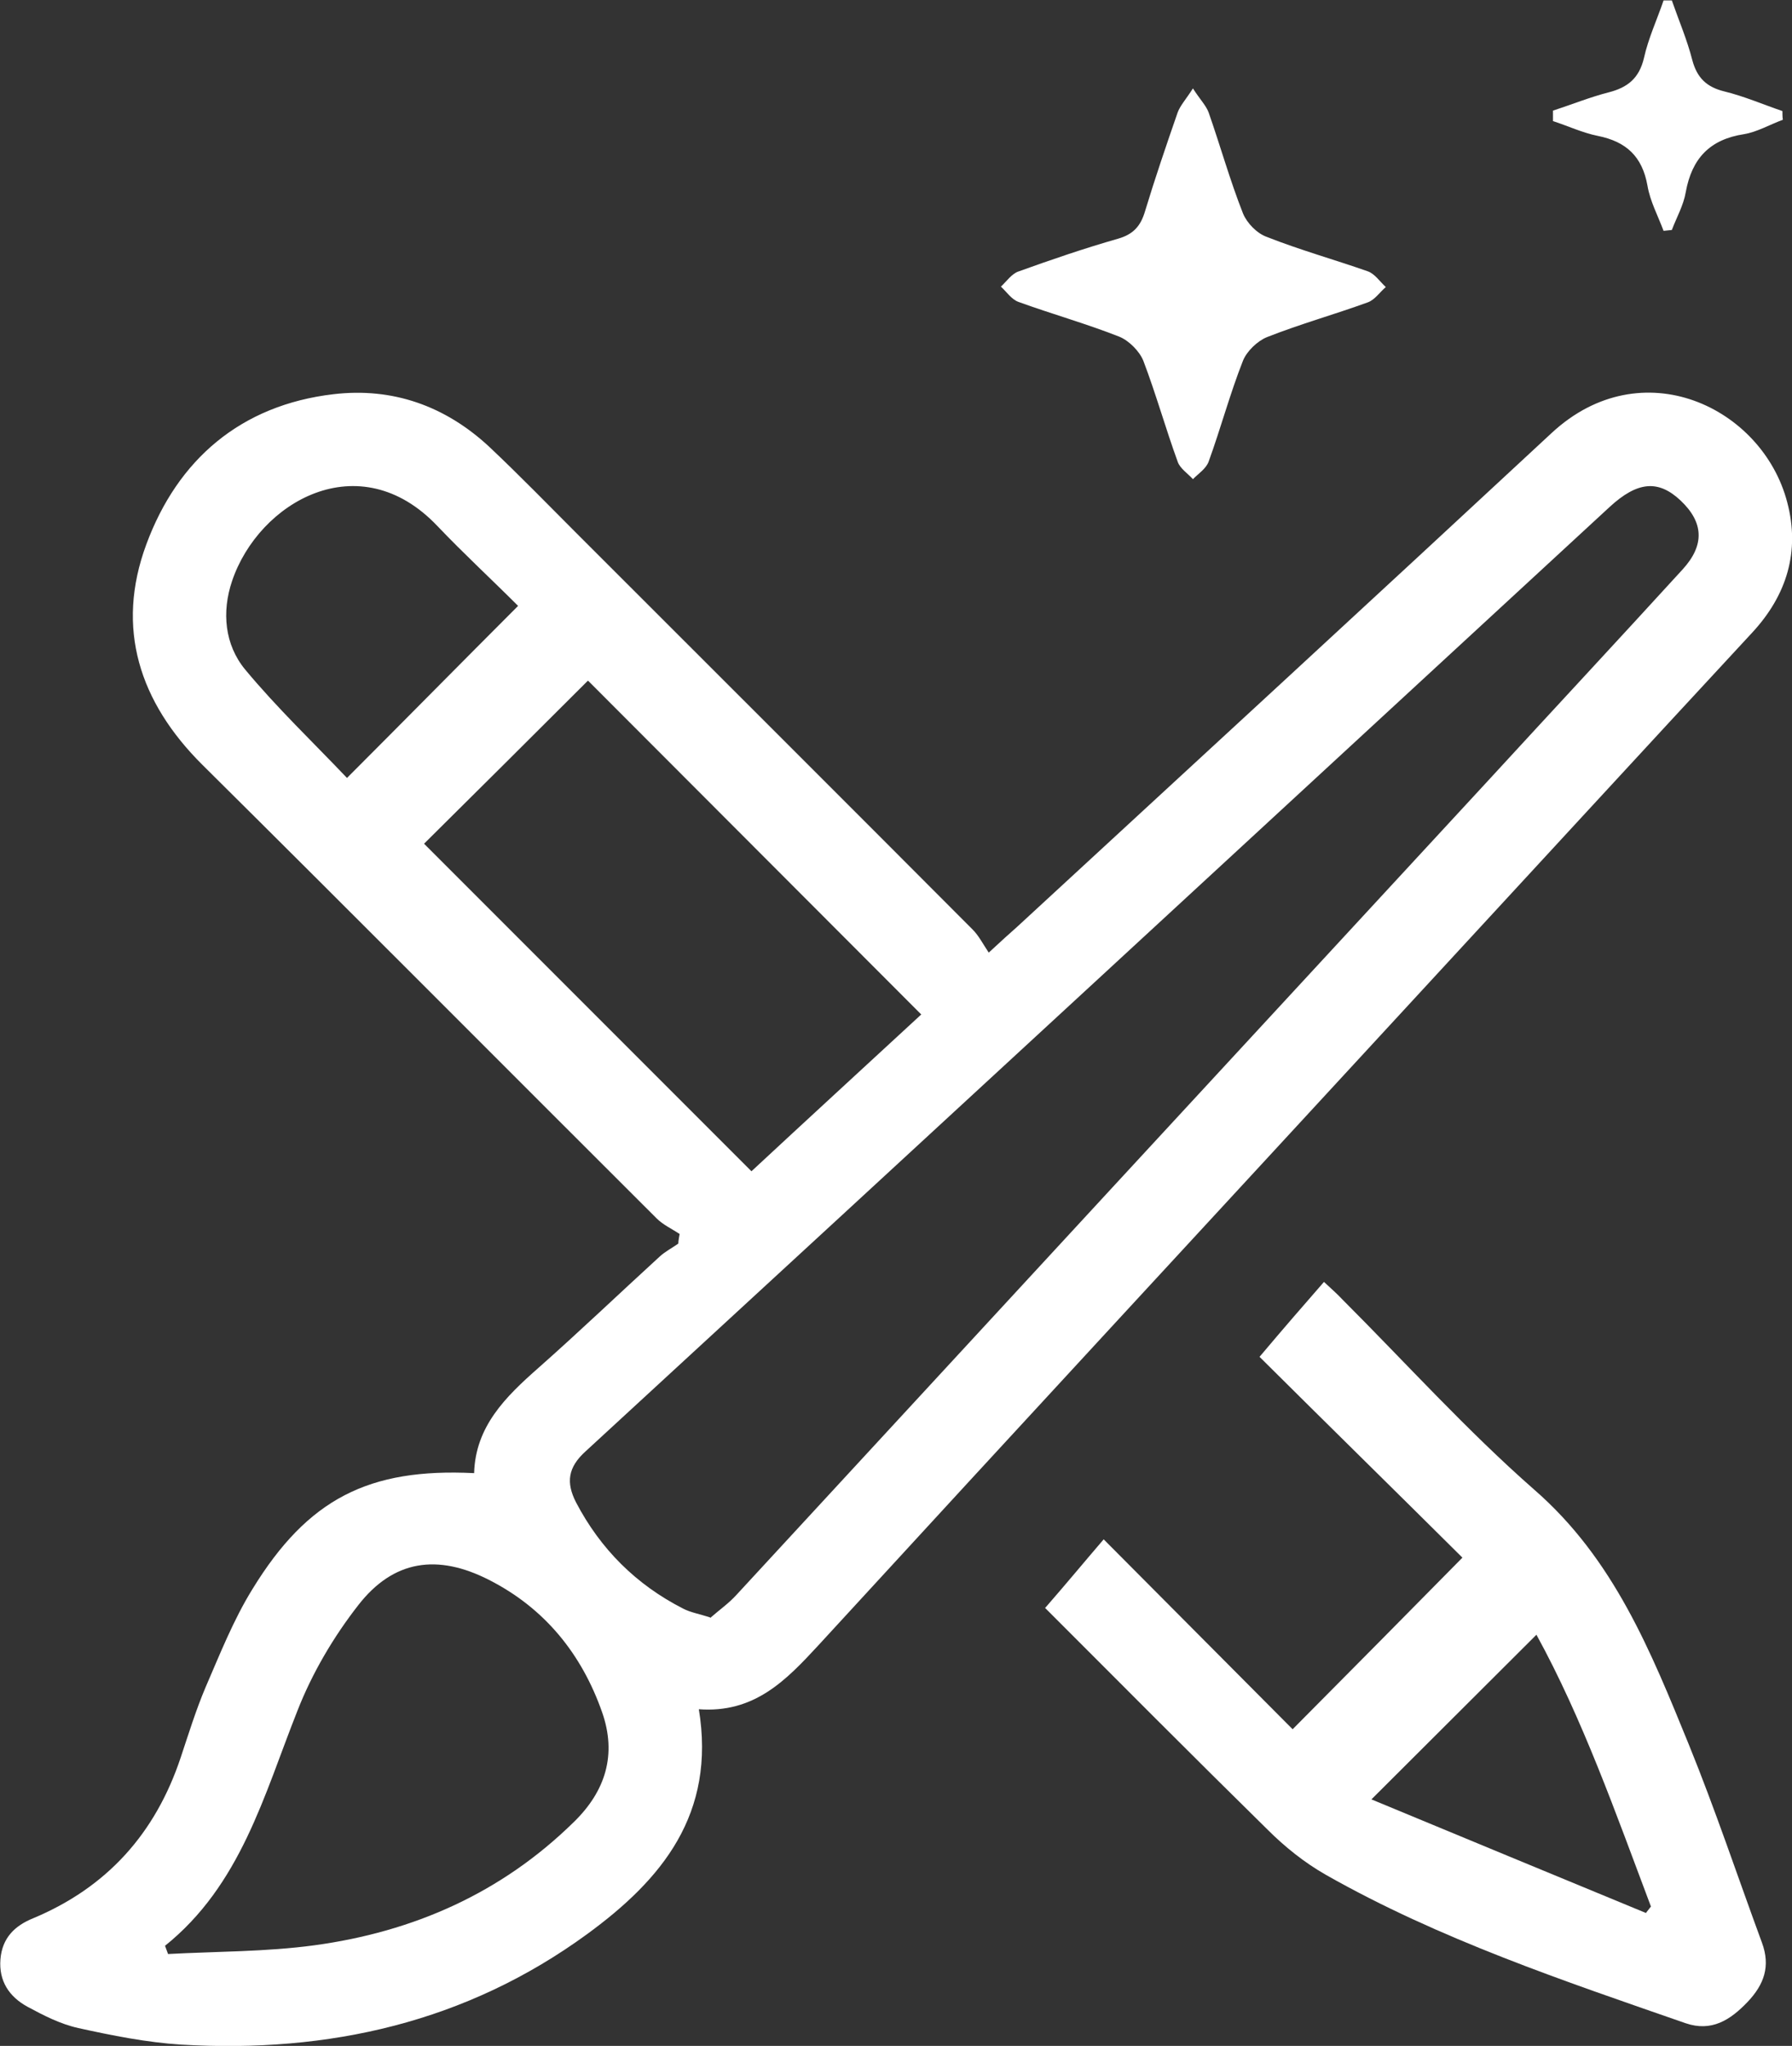<?xml version="1.0" encoding="UTF-8"?>
<svg id="Layer_2" data-name="Layer 2" xmlns="http://www.w3.org/2000/svg" viewBox="0 0 41.16 46.97">
  <rect x="0" y="0" width="41.16" height="46.97" fill="#333333" stroke="none"/>
  <defs>
    <style>
      .cls-1 {
        fill: #fff;
      }
    </style>
  </defs>
  <g id="Layer_1-2" data-name="Layer 1">
    <g>
      <path class="cls-1" d="m16.05,39.23c.4,2.42-.85,3.92-2.56,5.17-2.78,2.03-5.94,2.74-9.33,2.54-.79-.05-1.59-.21-2.36-.38-.41-.09-.8-.29-1.17-.49-.42-.23-.66-.59-.62-1.09.04-.49.33-.77.75-.94,1.7-.71,2.81-1.95,3.39-3.69.18-.54.35-1.09.57-1.61.33-.76.64-1.55,1.08-2.26,1.27-2.07,2.67-2.78,5.09-2.66.03-1.07.72-1.75,1.47-2.41.95-.84,1.86-1.71,2.79-2.56.13-.12.29-.2.43-.3,0-.07.02-.15.03-.22-.18-.12-.38-.21-.53-.36-3.48-3.47-6.94-6.95-10.43-10.41-1.45-1.44-2-3.14-1.29-5.06.72-1.95,2.17-3.2,4.3-3.45,1.36-.16,2.57.27,3.58,1.21.7.66,1.37,1.35,2.05,2.03,3.02,3.02,6.04,6.03,9.05,9.05.14.14.23.32.37.53.29-.27.47-.43.65-.59,4.1-3.78,8.2-7.55,12.28-11.34,2.07-1.92,4.84-.59,5.41,1.59.3,1.13-.01,2.14-.81,3-2.54,2.74-5.07,5.49-7.61,8.24-4.61,5-9.23,9.99-13.83,15-.74.8-1.47,1.57-2.76,1.47Zm.28-2.1c.18-.16.41-.32.59-.52,5.76-6.24,11.52-12.48,17.28-18.71,1.48-1.61,2.97-3.21,4.45-4.83.51-.56.48-1.08-.05-1.58-.51-.48-.99-.44-1.63.15-7.84,7.23-15.67,14.46-23.52,21.68-.41.37-.45.72-.22,1.17.56,1.07,1.38,1.89,2.46,2.44.17.09.37.12.64.21Zm-2.83-21.5c-1.28,1.28-2.56,2.55-3.76,3.74,2.47,2.47,4.98,4.98,7.52,7.52,1.27-1.18,2.6-2.4,3.9-3.6-2.59-2.59-5.14-5.15-7.65-7.66ZM3.79,44.67c.02.06.05.13.07.19,1.12-.06,2.25-.05,3.36-.2,2.28-.31,4.3-1.2,5.96-2.83.73-.71.99-1.55.65-2.52-.47-1.34-1.32-2.39-2.6-3.04-1.18-.6-2.19-.46-3,.58-.57.73-1.06,1.56-1.4,2.43-.77,1.94-1.3,4-3.05,5.4ZM11.9,13.91c-.61-.61-1.25-1.2-1.85-1.83-1.8-1.9-4.11-.55-4.72,1.26-.24.71-.17,1.46.3,2.03.73.88,1.57,1.68,2.34,2.49,1.33-1.33,2.59-2.61,3.93-3.95Z"/>
      <path class="cls-1" d="m24.01,36.91c.48-.55.91-1.07,1.34-1.57,1.46,1.47,2.91,2.92,4.34,4.36,1.37-1.38,2.64-2.66,3.9-3.94-1.49-1.48-3.06-3.02-4.66-4.61.54-.64.99-1.16,1.48-1.72.16.15.3.27.43.41,1.46,1.46,2.85,3,4.4,4.36,1.83,1.59,2.68,3.72,3.55,5.85.61,1.5,1.12,3.03,1.68,4.55.2.54.05.96-.33,1.36-.4.42-.83.69-1.42.49-2.82-.98-5.66-1.93-8.27-3.41-.49-.28-.94-.64-1.34-1.04-1.7-1.67-3.38-3.36-5.11-5.09Zm13.8,7l.11-.14c-.81-2.15-1.57-4.31-2.63-6.24-1.25,1.25-2.48,2.47-3.79,3.78,2.1.87,4.2,1.74,6.31,2.61Z"/>
      <path class="cls-1" d="m27.4,2.03c.16.25.3.39.36.55.27.77.49,1.56.79,2.32.09.22.32.46.55.54.76.3,1.55.52,2.32.79.16.06.27.23.41.36-.14.12-.25.29-.41.35-.77.28-1.56.5-2.32.8-.22.09-.46.32-.55.54-.3.76-.51,1.55-.79,2.32-.06.16-.23.27-.36.4-.12-.13-.3-.25-.35-.4-.28-.77-.5-1.56-.79-2.32-.09-.22-.33-.46-.55-.55-.76-.3-1.55-.52-2.32-.8-.16-.06-.27-.23-.4-.35.13-.12.25-.3.41-.35.75-.27,1.51-.53,2.28-.75.35-.1.52-.29.62-.63.23-.76.49-1.52.75-2.27.06-.16.19-.3.35-.55Z"/>
      <path class="cls-1" d="m35.67,2.54c.43-.14.85-.31,1.28-.42.43-.11.7-.32.81-.79.1-.45.3-.88.45-1.32.06,0,.13,0,.19,0,.16.46.35.9.47,1.37.11.41.33.62.74.72.45.11.89.3,1.33.45,0,.07,0,.13.01.2-.3.11-.59.28-.89.33-.79.12-1.2.56-1.34,1.33-.05.3-.21.58-.32.87l-.19.02c-.13-.35-.31-.68-.37-1.04-.12-.67-.49-1.01-1.14-1.14-.35-.07-.69-.23-1.03-.34,0-.08,0-.15,0-.23Z"/>
    </g>
  </g>
</svg>